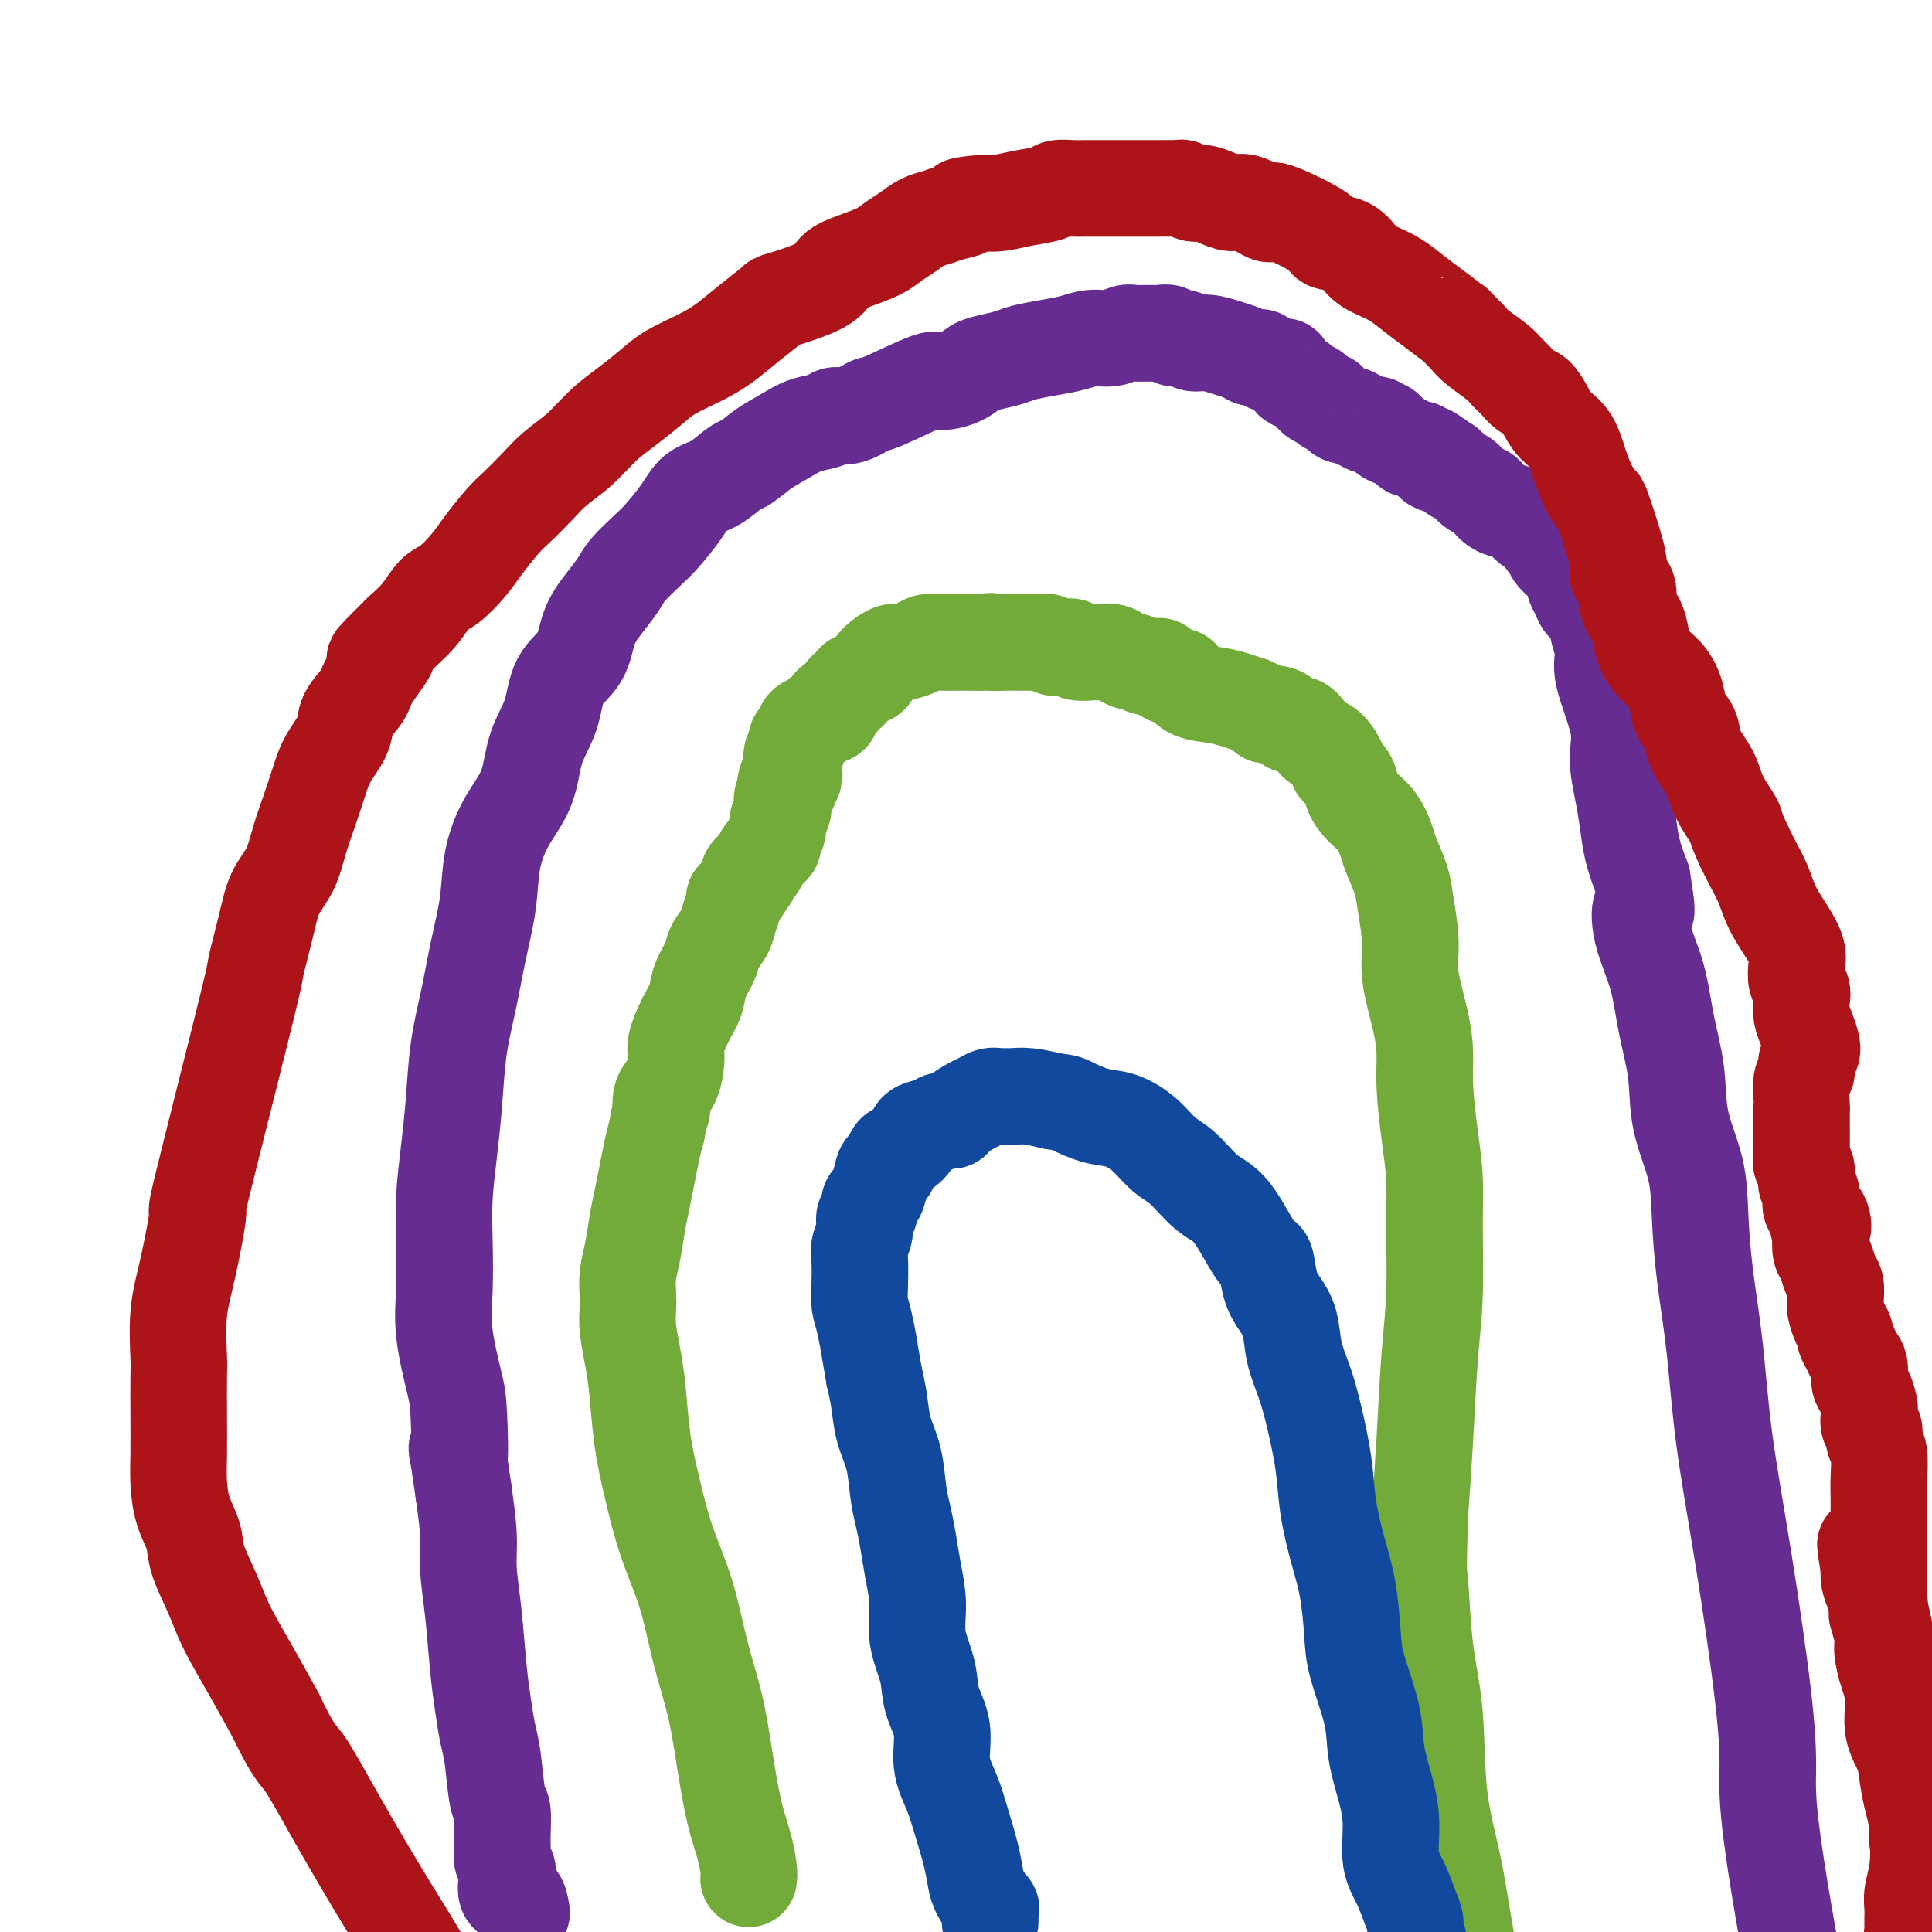 <svg viewBox='0 0 400 400' version='1.1' xmlns='http://www.w3.org/2000/svg' xmlns:xlink='http://www.w3.org/1999/xlink'><g fill='none' stroke='#672C91' stroke-width='20' stroke-linecap='round' stroke-linejoin='round'><path d='M108,396c-0.198,-1.233 -0.397,-2.466 -1,-3c-0.603,-0.534 -1.612,-0.369 -2,-1c-0.388,-0.631 -0.157,-2.056 0,-3c0.157,-0.944 0.239,-1.405 0,-2c-0.239,-0.595 -0.799,-1.323 -1,-2c-0.201,-0.677 -0.043,-1.304 0,-2c0.043,-0.696 -0.030,-1.461 0,-3c0.030,-1.539 0.163,-3.851 0,-5c-0.163,-1.149 -0.621,-1.134 -1,-3c-0.379,-1.866 -0.679,-5.612 -1,-8c-0.321,-2.388 -0.664,-3.418 -1,-5c-0.336,-1.582 -0.664,-3.718 -1,-6c-0.336,-2.282 -0.681,-4.711 -1,-8c-0.319,-3.289 -0.611,-7.438 -1,-11c-0.389,-3.562 -0.874,-6.536 -1,-9c-0.126,-2.464 0.107,-4.418 0,-7c-0.107,-2.582 -0.553,-5.791 -1,-9'/><path d='M96,309c-2.090,-14.576 -1.317,-7.518 -1,-7c0.317,0.518 0.176,-5.506 0,-9c-0.176,-3.494 -0.388,-4.457 -1,-7c-0.612,-2.543 -1.625,-6.665 -2,-10c-0.375,-3.335 -0.111,-5.881 0,-9c0.111,-3.119 0.070,-6.809 0,-10c-0.070,-3.191 -0.171,-5.882 0,-9c0.171,-3.118 0.612,-6.661 1,-10c0.388,-3.339 0.724,-6.473 1,-10c0.276,-3.527 0.492,-7.448 1,-11c0.508,-3.552 1.306,-6.734 2,-10c0.694,-3.266 1.282,-6.614 2,-10c0.718,-3.386 1.567,-6.809 2,-10c0.433,-3.191 0.452,-6.150 1,-9c0.548,-2.850 1.625,-5.592 3,-8c1.375,-2.408 3.047,-4.484 4,-7c0.953,-2.516 1.185,-5.474 2,-8c0.815,-2.526 2.213,-4.622 3,-7c0.787,-2.378 0.963,-5.039 2,-7c1.037,-1.961 2.933,-3.223 4,-5c1.067,-1.777 1.304,-4.069 2,-6c0.696,-1.931 1.851,-3.502 3,-5c1.149,-1.498 2.293,-2.924 3,-4c0.707,-1.076 0.979,-1.801 2,-3c1.021,-1.199 2.793,-2.872 4,-4c1.207,-1.128 1.850,-1.710 3,-3c1.150,-1.290 2.808,-3.288 4,-5c1.192,-1.712 1.917,-3.139 3,-4c1.083,-0.861 2.522,-1.155 4,-2c1.478,-0.845 2.994,-2.241 4,-3c1.006,-0.759 1.503,-0.879 2,-1'/><path d='M154,96c2.199,-1.455 2.696,-2.093 4,-3c1.304,-0.907 3.415,-2.083 5,-3c1.585,-0.917 2.646,-1.574 4,-2c1.354,-0.426 3.003,-0.622 4,-1c0.997,-0.378 1.343,-0.940 2,-1c0.657,-0.060 1.627,0.380 3,0c1.373,-0.380 3.151,-1.582 4,-2c0.849,-0.418 0.769,-0.052 3,-1c2.231,-0.948 6.774,-3.210 9,-4c2.226,-0.790 2.137,-0.110 3,0c0.863,0.110 2.680,-0.352 4,-1c1.320,-0.648 2.144,-1.483 3,-2c0.856,-0.517 1.744,-0.716 3,-1c1.256,-0.284 2.880,-0.655 4,-1c1.120,-0.345 1.734,-0.666 3,-1c1.266,-0.334 3.183,-0.682 5,-1c1.817,-0.318 3.536,-0.607 5,-1c1.464,-0.393 2.675,-0.890 4,-1c1.325,-0.110 2.763,0.167 4,0c1.237,-0.167 2.272,-0.778 3,-1c0.728,-0.222 1.150,-0.055 2,0c0.850,0.055 2.129,-0.000 3,0c0.871,0.000 1.335,0.057 2,0c0.665,-0.057 1.531,-0.226 2,0c0.469,0.226 0.541,0.848 1,1c0.459,0.152 1.306,-0.167 2,0c0.694,0.167 1.236,0.818 2,1c0.764,0.182 1.751,-0.106 3,0c1.249,0.106 2.759,0.605 4,1c1.241,0.395 2.212,0.684 3,1c0.788,0.316 1.394,0.658 2,1'/><path d='M259,74c3.068,0.731 2.236,0.059 2,0c-0.236,-0.059 0.122,0.496 1,1c0.878,0.504 2.277,0.957 3,1c0.723,0.043 0.770,-0.325 1,0c0.230,0.325 0.644,1.344 1,2c0.356,0.656 0.654,0.949 1,1c0.346,0.051 0.740,-0.140 1,0c0.260,0.140 0.385,0.611 1,1c0.615,0.389 1.719,0.697 2,1c0.281,0.303 -0.262,0.602 0,1c0.262,0.398 1.328,0.895 2,1c0.672,0.105 0.950,-0.183 1,0c0.050,0.183 -0.128,0.838 0,1c0.128,0.162 0.563,-0.168 1,0c0.437,0.168 0.876,0.834 1,1c0.124,0.166 -0.069,-0.167 0,0c0.069,0.167 0.398,0.833 1,1c0.602,0.167 1.476,-0.165 2,0c0.524,0.165 0.699,0.828 1,1c0.301,0.172 0.730,-0.147 1,0c0.270,0.147 0.382,0.760 1,1c0.618,0.240 1.740,0.106 2,0c0.260,-0.106 -0.344,-0.183 0,0c0.344,0.183 1.635,0.628 2,1c0.365,0.372 -0.197,0.673 0,1c0.197,0.327 1.152,0.680 2,1c0.848,0.320 1.589,0.608 2,1c0.411,0.392 0.492,0.889 1,1c0.508,0.111 1.445,-0.162 2,0c0.555,0.162 0.730,0.761 1,1c0.270,0.239 0.635,0.120 1,0'/><path d='M296,94c5.855,3.577 1.991,2.520 1,2c-0.991,-0.520 0.890,-0.504 2,0c1.110,0.504 1.449,1.496 2,2c0.551,0.504 1.316,0.520 2,1c0.684,0.480 1.289,1.424 2,2c0.711,0.576 1.528,0.784 2,1c0.472,0.216 0.599,0.439 1,1c0.401,0.561 1.076,1.460 2,2c0.924,0.540 2.097,0.721 3,1c0.903,0.279 1.537,0.656 2,1c0.463,0.344 0.754,0.655 1,1c0.246,0.345 0.445,0.725 1,1c0.555,0.275 1.466,0.447 2,1c0.534,0.553 0.692,1.489 1,2c0.308,0.511 0.765,0.598 1,1c0.235,0.402 0.247,1.119 1,2c0.753,0.881 2.247,1.925 3,3c0.753,1.075 0.765,2.181 1,3c0.235,0.819 0.695,1.352 1,2c0.305,0.648 0.457,1.409 1,2c0.543,0.591 1.478,1.010 2,2c0.522,0.990 0.633,2.552 1,4c0.367,1.448 0.991,2.784 1,4c0.009,1.216 -0.597,2.312 0,5c0.597,2.688 2.397,6.969 3,10c0.603,3.031 0.010,4.812 0,7c-0.010,2.188 0.564,4.782 1,7c0.436,2.218 0.733,4.059 1,6c0.267,1.941 0.505,3.983 1,6c0.495,2.017 1.248,4.008 2,6'/><path d='M340,182c1.589,9.676 0.563,6.366 0,6c-0.563,-0.366 -0.661,2.211 0,5c0.661,2.789 2.083,5.789 3,9c0.917,3.211 1.331,6.633 2,10c0.669,3.367 1.593,6.680 2,10c0.407,3.320 0.298,6.648 1,10c0.702,3.352 2.217,6.730 3,10c0.783,3.270 0.834,6.433 1,10c0.166,3.567 0.447,7.537 1,12c0.553,4.463 1.378,9.420 2,15c0.622,5.580 1.040,11.784 2,19c0.960,7.216 2.460,15.445 4,25c1.540,9.555 3.120,20.436 4,28c0.880,7.564 1.061,11.811 1,16c-0.061,4.189 -0.362,8.320 4,33c4.362,24.680 13.389,69.909 17,88c3.611,18.091 1.805,9.046 0,0'/></g>
<g fill='none' stroke='#AD1419' stroke-width='20' stroke-linecap='round' stroke-linejoin='round'><path d='M397,381c-0.023,-0.708 -0.046,-1.417 0,-2c0.046,-0.583 0.162,-1.042 0,-2c-0.162,-0.958 -0.603,-2.415 -1,-4c-0.397,-1.585 -0.750,-3.298 -1,-5c-0.250,-1.702 -0.397,-3.392 -1,-5c-0.603,-1.608 -1.663,-3.132 -2,-5c-0.337,-1.868 0.049,-4.080 0,-6c-0.049,-1.920 -0.534,-3.549 -1,-5c-0.466,-1.451 -0.912,-2.723 -1,-4c-0.088,-1.277 0.183,-2.558 0,-4c-0.183,-1.442 -0.820,-3.044 -1,-4c-0.180,-0.956 0.096,-1.267 0,-2c-0.096,-0.733 -0.564,-1.890 -1,-3c-0.436,-1.110 -0.839,-2.174 -1,-3c-0.161,-0.826 -0.081,-1.413 0,-2'/><path d='M387,325c-1.547,-9.138 -0.415,-3.981 0,-2c0.415,1.981 0.115,0.788 0,0c-0.115,-0.788 -0.043,-1.169 0,-1c0.043,0.169 0.059,0.890 0,1c-0.059,0.110 -0.191,-0.390 0,0c0.191,0.390 0.705,1.670 1,3c0.295,1.330 0.370,2.709 1,6c0.630,3.291 1.816,8.494 3,13c1.184,4.506 2.366,8.316 3,12c0.634,3.684 0.720,7.241 1,11c0.280,3.759 0.755,7.719 1,11c0.245,3.281 0.262,5.884 0,8c-0.262,2.116 -0.802,3.747 -1,5c-0.198,1.253 -0.053,2.128 0,3c0.053,0.872 0.014,1.739 0,2c-0.014,0.261 -0.005,-0.085 0,0c0.005,0.085 0.005,0.600 0,1c-0.005,0.400 -0.016,0.685 0,1c0.016,0.315 0.057,0.660 0,1c-0.057,0.340 -0.212,0.676 0,1c0.212,0.324 0.792,0.638 1,1c0.208,0.362 0.045,0.772 0,1c-0.045,0.228 0.029,0.272 0,1c-0.029,0.728 -0.163,2.138 0,3c0.163,0.862 0.621,1.176 1,2c0.379,0.824 0.679,2.159 1,3c0.321,0.841 0.663,1.188 1,2c0.337,0.812 0.668,2.089 1,3c0.332,0.911 0.666,1.455 1,2'/><path d='M402,419c0.940,2.723 0.291,0.531 0,0c-0.291,-0.531 -0.222,0.600 0,1c0.222,0.400 0.599,0.068 1,0c0.401,-0.068 0.826,0.128 1,0c0.174,-0.128 0.096,-0.581 0,-1c-0.096,-0.419 -0.211,-0.803 0,-2c0.211,-1.197 0.746,-3.205 1,-5c0.254,-1.795 0.226,-3.375 0,-5c-0.226,-1.625 -0.649,-3.295 -1,-5c-0.351,-1.705 -0.629,-3.444 -1,-5c-0.371,-1.556 -0.835,-2.927 -1,-4c-0.165,-1.073 -0.029,-1.848 0,-3c0.029,-1.152 -0.048,-2.682 0,-4c0.048,-1.318 0.220,-2.425 0,-3c-0.220,-0.575 -0.832,-0.618 -1,-1c-0.168,-0.382 0.110,-1.102 0,-2c-0.110,-0.898 -0.606,-1.974 -1,-3c-0.394,-1.026 -0.684,-2.003 -1,-3c-0.316,-0.997 -0.658,-2.014 -1,-3c-0.342,-0.986 -0.683,-1.940 -1,-3c-0.317,-1.060 -0.609,-2.225 -1,-3c-0.391,-0.775 -0.880,-1.158 -1,-2c-0.120,-0.842 0.127,-2.143 0,-3c-0.127,-0.857 -0.630,-1.271 -1,-2c-0.370,-0.729 -0.607,-1.773 -1,-3c-0.393,-1.227 -0.940,-2.638 -1,-4c-0.060,-1.362 0.369,-2.674 0,-4c-0.369,-1.326 -1.534,-2.664 -2,-4c-0.466,-1.336 -0.233,-2.668 0,-4'/><path d='M390,339c-2.083,-7.443 -1.290,-4.051 -1,-4c0.290,0.051 0.078,-3.239 0,-5c-0.078,-1.761 -0.021,-1.994 0,-3c0.021,-1.006 0.006,-2.786 0,-4c-0.006,-1.214 -0.002,-1.863 0,-3c0.002,-1.137 0.002,-2.762 0,-4c-0.002,-1.238 -0.004,-2.089 0,-3c0.004,-0.911 0.016,-1.883 0,-3c-0.016,-1.117 -0.061,-2.378 0,-4c0.061,-1.622 0.226,-3.604 0,-5c-0.226,-1.396 -0.845,-2.207 -1,-3c-0.155,-0.793 0.152,-1.567 0,-2c-0.152,-0.433 -0.763,-0.523 -1,-1c-0.237,-0.477 -0.101,-1.339 0,-2c0.101,-0.661 0.168,-1.122 0,-2c-0.168,-0.878 -0.569,-2.174 -1,-3c-0.431,-0.826 -0.890,-1.181 -1,-2c-0.110,-0.819 0.129,-2.103 0,-3c-0.129,-0.897 -0.626,-1.408 -1,-2c-0.374,-0.592 -0.626,-1.265 -1,-2c-0.374,-0.735 -0.871,-1.533 -1,-2c-0.129,-0.467 0.110,-0.604 0,-1c-0.110,-0.396 -0.568,-1.049 -1,-2c-0.432,-0.951 -0.836,-2.198 -1,-3c-0.164,-0.802 -0.086,-1.159 0,-2c0.086,-0.841 0.181,-2.167 0,-3c-0.181,-0.833 -0.636,-1.172 -1,-2c-0.364,-0.828 -0.636,-2.146 -1,-3c-0.364,-0.854 -0.818,-1.244 -1,-2c-0.182,-0.756 -0.091,-1.878 0,-3'/><path d='M377,256c-1.890,-7.314 -0.616,-3.099 0,-2c0.616,1.099 0.572,-0.918 0,-2c-0.572,-1.082 -1.674,-1.230 -2,-2c-0.326,-0.770 0.123,-2.161 0,-3c-0.123,-0.839 -0.818,-1.127 -1,-2c-0.182,-0.873 0.147,-2.332 0,-3c-0.147,-0.668 -0.771,-0.547 -1,-1c-0.229,-0.453 -0.061,-1.482 0,-2c0.061,-0.518 0.017,-0.527 0,-1c-0.017,-0.473 -0.006,-1.412 0,-2c0.006,-0.588 0.006,-0.825 0,-2c-0.006,-1.175 -0.017,-3.287 0,-4c0.017,-0.713 0.061,-0.025 0,-1c-0.061,-0.975 -0.226,-3.611 0,-5c0.226,-1.389 0.842,-1.530 1,-2c0.158,-0.470 -0.144,-1.269 0,-2c0.144,-0.731 0.732,-1.393 1,-2c0.268,-0.607 0.216,-1.160 0,-2c-0.216,-0.840 -0.598,-1.967 -1,-3c-0.402,-1.033 -0.826,-1.970 -1,-3c-0.174,-1.030 -0.098,-2.151 0,-3c0.098,-0.849 0.217,-1.426 0,-2c-0.217,-0.574 -0.772,-1.145 -1,-2c-0.228,-0.855 -0.130,-1.992 0,-3c0.130,-1.008 0.292,-1.886 0,-3c-0.292,-1.114 -1.037,-2.464 -2,-4c-0.963,-1.536 -2.145,-3.257 -3,-5c-0.855,-1.743 -1.384,-3.508 -2,-5c-0.616,-1.492 -1.319,-2.712 -2,-4c-0.681,-1.288 -1.341,-2.644 -2,-4'/><path d='M361,175c-1.993,-4.296 -1.474,-4.036 -2,-5c-0.526,-0.964 -2.095,-3.152 -3,-5c-0.905,-1.848 -1.145,-3.354 -2,-5c-0.855,-1.646 -2.325,-3.431 -3,-5c-0.675,-1.569 -0.554,-2.922 -1,-4c-0.446,-1.078 -1.457,-1.880 -2,-3c-0.543,-1.120 -0.616,-2.557 -1,-4c-0.384,-1.443 -1.078,-2.893 -2,-4c-0.922,-1.107 -2.073,-1.870 -3,-3c-0.927,-1.130 -1.630,-2.625 -2,-4c-0.370,-1.375 -0.408,-2.629 -1,-4c-0.592,-1.371 -1.739,-2.859 -2,-4c-0.261,-1.141 0.362,-1.936 0,-3c-0.362,-1.064 -1.711,-2.398 -2,-3c-0.289,-0.602 0.480,-0.473 0,-3c-0.480,-2.527 -2.211,-7.709 -3,-10c-0.789,-2.291 -0.638,-1.691 -1,-2c-0.362,-0.309 -1.238,-1.527 -2,-3c-0.762,-1.473 -1.412,-3.200 -2,-5c-0.588,-1.800 -1.116,-3.672 -2,-5c-0.884,-1.328 -2.123,-2.113 -3,-3c-0.877,-0.887 -1.390,-1.876 -2,-3c-0.610,-1.124 -1.316,-2.383 -2,-3c-0.684,-0.617 -1.345,-0.592 -2,-1c-0.655,-0.408 -1.302,-1.250 -2,-2c-0.698,-0.750 -1.445,-1.407 -2,-2c-0.555,-0.593 -0.919,-1.121 -2,-2c-1.081,-0.879 -2.880,-2.108 -4,-3c-1.120,-0.892 -1.560,-1.446 -2,-2'/><path d='M304,70c-3.737,-3.784 -2.579,-2.743 -3,-3c-0.421,-0.257 -2.420,-1.811 -4,-3c-1.580,-1.189 -2.742,-2.014 -4,-3c-1.258,-0.986 -2.611,-2.134 -4,-3c-1.389,-0.866 -2.813,-1.451 -4,-2c-1.187,-0.549 -2.136,-1.062 -3,-2c-0.864,-0.938 -1.643,-2.301 -3,-3c-1.357,-0.699 -3.292,-0.735 -4,-1c-0.708,-0.265 -0.188,-0.758 -2,-2c-1.812,-1.242 -5.955,-3.232 -8,-4c-2.045,-0.768 -1.993,-0.314 -2,0c-0.007,0.314 -0.075,0.486 -1,0c-0.925,-0.486 -2.709,-1.632 -4,-2c-1.291,-0.368 -2.090,0.041 -3,0c-0.910,-0.041 -1.932,-0.533 -3,-1c-1.068,-0.467 -2.182,-0.910 -3,-1c-0.818,-0.090 -1.339,0.172 -2,0c-0.661,-0.172 -1.462,-0.778 -2,-1c-0.538,-0.222 -0.812,-0.059 -1,0c-0.188,0.059 -0.289,0.016 -1,0c-0.711,-0.016 -2.032,-0.004 -3,0c-0.968,0.004 -1.585,0.001 -3,0c-1.415,-0.001 -3.629,-0.001 -5,0c-1.371,0.001 -1.898,0.003 -3,0c-1.102,-0.003 -2.779,-0.012 -4,0c-1.221,0.012 -1.986,0.045 -3,0c-1.014,-0.045 -2.277,-0.170 -3,0c-0.723,0.170 -0.905,0.633 -2,1c-1.095,0.367 -3.102,0.637 -5,1c-1.898,0.363 -3.685,0.818 -5,1c-1.315,0.182 -2.157,0.091 -3,0'/><path d='M204,42c-7.105,0.644 -4.368,0.753 -4,1c0.368,0.247 -1.634,0.632 -3,1c-1.366,0.368 -2.096,0.717 -3,1c-0.904,0.283 -1.980,0.499 -3,1c-1.020,0.501 -1.982,1.288 -3,2c-1.018,0.712 -2.090,1.348 -3,2c-0.910,0.652 -1.656,1.321 -3,2c-1.344,0.679 -3.284,1.370 -5,2c-1.716,0.630 -3.207,1.200 -4,2c-0.793,0.800 -0.889,1.831 -3,3c-2.111,1.169 -6.236,2.476 -8,3c-1.764,0.524 -1.168,0.265 -2,1c-0.832,0.735 -3.092,2.464 -5,4c-1.908,1.536 -3.465,2.879 -5,4c-1.535,1.121 -3.049,2.020 -5,3c-1.951,0.980 -4.337,2.040 -6,3c-1.663,0.960 -2.601,1.821 -4,3c-1.399,1.179 -3.258,2.678 -5,4c-1.742,1.322 -3.366,2.469 -5,4c-1.634,1.531 -3.279,3.447 -5,5c-1.721,1.553 -3.518,2.744 -5,4c-1.482,1.256 -2.650,2.579 -4,4c-1.350,1.421 -2.882,2.941 -4,4c-1.118,1.059 -1.822,1.657 -3,3c-1.178,1.343 -2.832,3.429 -4,5c-1.168,1.571 -1.852,2.625 -3,4c-1.148,1.375 -2.761,3.070 -4,4c-1.239,0.930 -2.103,1.097 -3,2c-0.897,0.903 -1.828,2.544 -3,4c-1.172,1.456 -2.586,2.728 -4,4'/><path d='M83,131c-9.180,9.007 -4.132,4.526 -3,4c1.132,-0.526 -1.654,2.904 -3,5c-1.346,2.096 -1.253,2.859 -2,4c-0.747,1.141 -2.336,2.660 -3,4c-0.664,1.340 -0.405,2.502 -1,4c-0.595,1.498 -2.045,3.331 -3,5c-0.955,1.669 -1.414,3.176 -2,5c-0.586,1.824 -1.297,3.967 -2,6c-0.703,2.033 -1.398,3.955 -2,6c-0.602,2.045 -1.113,4.213 -2,6c-0.887,1.787 -2.152,3.192 -3,5c-0.848,1.808 -1.280,4.019 -2,7c-0.720,2.981 -1.729,6.731 -2,8c-0.271,1.269 0.197,0.057 -2,9c-2.197,8.943 -7.058,28.042 -9,36c-1.942,7.958 -0.965,4.775 -1,6c-0.035,1.225 -1.081,6.859 -2,11c-0.919,4.141 -1.710,6.788 -2,10c-0.290,3.212 -0.078,6.990 0,9c0.078,2.010 0.023,2.252 0,4c-0.023,1.748 -0.013,5.002 0,8c0.013,2.998 0.029,5.741 0,8c-0.029,2.259 -0.104,4.034 0,6c0.104,1.966 0.385,4.122 1,6c0.615,1.878 1.563,3.479 2,5c0.437,1.521 0.363,2.963 1,5c0.637,2.037 1.985,4.670 3,7c1.015,2.330 1.696,4.358 3,7c1.304,2.642 3.230,5.898 5,9c1.770,3.102 3.385,6.051 5,9'/><path d='M57,355c4.004,8.260 4.514,7.909 6,10c1.486,2.091 3.947,6.624 7,12c3.053,5.376 6.699,11.596 10,17c3.301,5.404 6.258,9.990 9,15c2.742,5.010 5.268,10.442 8,16c2.732,5.558 5.669,11.243 10,17c4.331,5.757 10.056,11.587 14,17c3.944,5.413 6.109,10.410 9,16c2.891,5.590 6.509,11.774 11,18c4.491,6.226 9.855,12.493 12,15c2.145,2.507 1.073,1.253 0,0'/></g>
<g fill='none' stroke='#73AB3A' stroke-width='20' stroke-linecap='round' stroke-linejoin='round'><path d='M155,389c0.066,-0.421 0.132,-0.842 0,-2c-0.132,-1.158 -0.461,-3.052 -1,-5c-0.539,-1.948 -1.287,-3.948 -2,-7c-0.713,-3.052 -1.391,-7.154 -2,-11c-0.609,-3.846 -1.150,-7.435 -2,-11c-0.850,-3.565 -2.010,-7.106 -3,-11c-0.990,-3.894 -1.809,-8.140 -3,-12c-1.191,-3.860 -2.753,-7.335 -4,-11c-1.247,-3.665 -2.180,-7.519 -3,-11c-0.820,-3.481 -1.526,-6.588 -2,-10c-0.474,-3.412 -0.715,-7.129 -1,-10c-0.285,-2.871 -0.613,-4.896 -1,-7c-0.387,-2.104 -0.833,-4.287 -1,-6c-0.167,-1.713 -0.056,-2.957 0,-4c0.056,-1.043 0.056,-1.884 0,-3c-0.056,-1.116 -0.170,-2.506 0,-4c0.170,-1.494 0.623,-3.092 1,-5c0.377,-1.908 0.678,-4.127 1,-6c0.322,-1.873 0.664,-3.399 1,-5c0.336,-1.601 0.668,-3.277 1,-5c0.332,-1.723 0.666,-3.492 1,-5c0.334,-1.508 0.667,-2.754 1,-4'/><path d='M136,234c1.182,-7.096 1.138,-4.335 1,-4c-0.138,0.335 -0.371,-1.754 0,-3c0.371,-1.246 1.346,-1.648 2,-3c0.654,-1.352 0.986,-3.652 1,-5c0.014,-1.348 -0.291,-1.743 0,-3c0.291,-1.257 1.176,-3.375 2,-5c0.824,-1.625 1.587,-2.756 2,-4c0.413,-1.244 0.478,-2.601 1,-4c0.522,-1.399 1.503,-2.840 2,-4c0.497,-1.160 0.511,-2.037 1,-3c0.489,-0.963 1.453,-2.010 2,-3c0.547,-0.990 0.676,-1.923 1,-3c0.324,-1.077 0.844,-2.298 1,-3c0.156,-0.702 -0.050,-0.885 0,-1c0.050,-0.115 0.356,-0.164 1,-1c0.644,-0.836 1.626,-2.461 2,-3c0.374,-0.539 0.142,0.006 0,0c-0.142,-0.006 -0.193,-0.565 0,-1c0.193,-0.435 0.630,-0.747 1,-1c0.370,-0.253 0.672,-0.448 1,-1c0.328,-0.552 0.680,-1.460 1,-2c0.320,-0.540 0.606,-0.711 1,-1c0.394,-0.289 0.894,-0.697 1,-1c0.106,-0.303 -0.182,-0.500 0,-1c0.182,-0.500 0.833,-1.304 1,-2c0.167,-0.696 -0.148,-1.286 0,-2c0.148,-0.714 0.761,-1.552 1,-2c0.239,-0.448 0.103,-0.505 0,-1c-0.103,-0.495 -0.172,-1.427 0,-2c0.172,-0.573 0.586,-0.786 1,-1'/><path d='M163,164c2.801,-6.145 0.803,-2.009 0,-1c-0.803,1.009 -0.412,-1.109 0,-2c0.412,-0.891 0.846,-0.554 1,-1c0.154,-0.446 0.027,-1.674 0,-2c-0.027,-0.326 0.046,0.249 0,0c-0.046,-0.249 -0.209,-1.324 0,-2c0.209,-0.676 0.792,-0.954 1,-1c0.208,-0.046 0.042,0.138 0,0c-0.042,-0.138 0.039,-0.600 0,-1c-0.039,-0.400 -0.198,-0.738 0,-1c0.198,-0.262 0.755,-0.446 1,-1c0.245,-0.554 0.179,-1.476 1,-2c0.821,-0.524 2.528,-0.650 3,-1c0.472,-0.350 -0.291,-0.925 0,-1c0.291,-0.075 1.637,0.350 2,0c0.363,-0.350 -0.256,-1.474 0,-2c0.256,-0.526 1.386,-0.455 2,-1c0.614,-0.545 0.713,-1.707 1,-2c0.287,-0.293 0.762,0.283 1,0c0.238,-0.283 0.238,-1.425 1,-2c0.762,-0.575 2.286,-0.584 3,-1c0.714,-0.416 0.618,-1.239 1,-2c0.382,-0.761 1.242,-1.462 2,-2c0.758,-0.538 1.413,-0.915 2,-1c0.587,-0.085 1.104,0.121 2,0c0.896,-0.121 2.169,-0.568 3,-1c0.831,-0.432 1.220,-0.848 2,-1c0.780,-0.152 1.951,-0.041 3,0c1.049,0.041 1.975,0.011 3,0c1.025,-0.011 2.150,-0.003 3,0c0.850,0.003 1.425,0.002 2,0'/><path d='M203,133c3.390,-0.464 1.864,-0.124 2,0c0.136,0.124 1.935,0.033 3,0c1.065,-0.033 1.398,-0.009 2,0c0.602,0.009 1.475,0.001 2,0c0.525,-0.001 0.703,0.003 1,0c0.297,-0.003 0.712,-0.015 1,0c0.288,0.015 0.449,0.055 1,0c0.551,-0.055 1.493,-0.207 2,0c0.507,0.207 0.578,0.773 1,1c0.422,0.227 1.196,0.113 2,0c0.804,-0.113 1.637,-0.227 2,0c0.363,0.227 0.257,0.796 1,1c0.743,0.204 2.336,0.045 3,0c0.664,-0.045 0.400,0.025 1,0c0.600,-0.025 2.063,-0.147 3,0c0.937,0.147 1.349,0.561 2,1c0.651,0.439 1.541,0.902 2,1c0.459,0.098 0.486,-0.171 1,0c0.514,0.171 1.514,0.781 2,1c0.486,0.219 0.458,0.049 1,0c0.542,-0.049 1.655,0.025 2,0c0.345,-0.025 -0.076,-0.148 0,0c0.076,0.148 0.651,0.568 1,1c0.349,0.432 0.473,0.875 1,1c0.527,0.125 1.456,-0.069 2,0c0.544,0.069 0.701,0.400 1,1c0.299,0.600 0.740,1.470 2,2c1.260,0.530 3.339,0.720 5,1c1.661,0.280 2.903,0.652 4,1c1.097,0.348 2.048,0.674 3,1'/><path d='M259,146c5.010,2.189 3.034,2.163 3,2c-0.034,-0.163 1.875,-0.461 3,0c1.125,0.461 1.467,1.682 2,2c0.533,0.318 1.259,-0.268 2,0c0.741,0.268 1.499,1.389 2,2c0.501,0.611 0.745,0.712 1,1c0.255,0.288 0.520,0.762 1,1c0.480,0.238 1.175,0.241 2,1c0.825,0.759 1.781,2.276 2,3c0.219,0.724 -0.300,0.657 0,1c0.300,0.343 1.418,1.096 2,2c0.582,0.904 0.627,1.958 1,3c0.373,1.042 1.073,2.070 2,3c0.927,0.930 2.079,1.760 3,3c0.921,1.240 1.610,2.890 2,4c0.390,1.110 0.481,1.682 1,3c0.519,1.318 1.466,3.383 2,5c0.534,1.617 0.655,2.787 1,5c0.345,2.213 0.915,5.469 1,8c0.085,2.531 -0.314,4.337 0,7c0.314,2.663 1.342,6.183 2,9c0.658,2.817 0.947,4.931 1,7c0.053,2.069 -0.129,4.093 0,7c0.129,2.907 0.567,6.698 1,10c0.433,3.302 0.859,6.117 1,9c0.141,2.883 -0.004,5.836 0,10c0.004,4.164 0.156,9.539 0,14c-0.156,4.461 -0.619,8.009 -1,13c-0.381,4.991 -0.680,11.426 -1,17c-0.320,5.574 -0.660,10.287 -1,15'/><path d='M294,313c-0.494,13.450 -0.228,12.575 0,15c0.228,2.425 0.419,8.150 1,13c0.581,4.850 1.553,8.825 2,14c0.447,5.175 0.371,11.551 1,17c0.629,5.449 1.965,9.971 3,15c1.035,5.029 1.771,10.564 3,17c1.229,6.436 2.951,13.774 5,23c2.049,9.226 4.426,20.339 6,27c1.574,6.661 2.347,8.870 5,21c2.653,12.130 7.187,34.180 9,43c1.813,8.820 0.907,4.410 0,0'/></g>
<g fill='none' stroke='#11499F' stroke-width='20' stroke-linecap='round' stroke-linejoin='round'><path d='M205,398c0.014,-0.176 0.029,-0.353 0,-1c-0.029,-0.647 -0.101,-1.766 0,-2c0.101,-0.234 0.375,0.417 0,0c-0.375,-0.417 -1.398,-1.902 -2,-3c-0.602,-1.098 -0.782,-1.810 -1,-3c-0.218,-1.190 -0.473,-2.858 -1,-5c-0.527,-2.142 -1.325,-4.756 -2,-7c-0.675,-2.244 -1.226,-4.117 -2,-6c-0.774,-1.883 -1.770,-3.775 -2,-6c-0.230,-2.225 0.307,-4.781 0,-7c-0.307,-2.219 -1.458,-4.101 -2,-6c-0.542,-1.899 -0.474,-3.816 -1,-6c-0.526,-2.184 -1.646,-4.635 -2,-7c-0.354,-2.365 0.060,-4.643 0,-7c-0.060,-2.357 -0.592,-4.793 -1,-7c-0.408,-2.207 -0.690,-4.185 -1,-6c-0.310,-1.815 -0.646,-3.468 -1,-5c-0.354,-1.532 -0.725,-2.944 -1,-5c-0.275,-2.056 -0.455,-4.757 -1,-7c-0.545,-2.243 -1.454,-4.027 -2,-6c-0.546,-1.973 -0.727,-4.135 -1,-6c-0.273,-1.865 -0.636,-3.432 -1,-5'/><path d='M181,285c-2.348,-13.484 -1.217,-7.195 -1,-6c0.217,1.195 -0.479,-2.704 -1,-5c-0.521,-2.296 -0.868,-2.988 -1,-4c-0.132,-1.012 -0.051,-2.345 0,-4c0.051,-1.655 0.070,-3.633 0,-5c-0.070,-1.367 -0.230,-2.124 0,-3c0.230,-0.876 0.849,-1.870 1,-3c0.151,-1.130 -0.167,-2.397 0,-3c0.167,-0.603 0.818,-0.542 1,-1c0.182,-0.458 -0.106,-1.437 0,-2c0.106,-0.563 0.605,-0.712 1,-1c0.395,-0.288 0.686,-0.717 1,-2c0.314,-1.283 0.652,-3.421 1,-4c0.348,-0.579 0.707,0.402 1,0c0.293,-0.402 0.519,-2.187 1,-3c0.481,-0.813 1.217,-0.652 2,-1c0.783,-0.348 1.615,-1.203 2,-2c0.385,-0.797 0.325,-1.536 1,-2c0.675,-0.464 2.086,-0.653 3,-1c0.914,-0.347 1.333,-0.852 2,-1c0.667,-0.148 1.583,0.062 2,0c0.417,-0.062 0.337,-0.395 1,-1c0.663,-0.605 2.070,-1.483 3,-2c0.930,-0.517 1.382,-0.674 2,-1c0.618,-0.326 1.403,-0.820 2,-1c0.597,-0.180 1.008,-0.045 2,0c0.992,0.045 2.565,0.002 3,0c0.435,-0.002 -0.267,0.038 0,0c0.267,-0.038 1.505,-0.154 3,0c1.495,0.154 3.248,0.577 5,1'/><path d='M218,228c2.677,0.267 2.869,0.435 4,1c1.131,0.565 3.200,1.527 5,2c1.800,0.473 3.331,0.455 5,1c1.669,0.545 3.477,1.652 5,3c1.523,1.348 2.761,2.937 4,4c1.239,1.063 2.479,1.601 4,3c1.521,1.399 3.324,3.658 5,5c1.676,1.342 3.225,1.766 5,4c1.775,2.234 3.775,6.280 5,8c1.225,1.720 1.675,1.116 2,2c0.325,0.884 0.524,3.256 1,5c0.476,1.744 1.229,2.860 2,4c0.771,1.140 1.558,2.304 2,4c0.442,1.696 0.537,3.923 1,6c0.463,2.077 1.293,4.002 2,6c0.707,1.998 1.292,4.067 2,7c0.708,2.933 1.538,6.731 2,10c0.462,3.269 0.555,6.011 1,9c0.445,2.989 1.240,6.226 2,9c0.760,2.774 1.484,5.085 2,8c0.516,2.915 0.824,6.434 1,9c0.176,2.566 0.219,4.179 1,7c0.781,2.821 2.299,6.852 3,10c0.701,3.148 0.586,5.414 1,8c0.414,2.586 1.357,5.490 2,8c0.643,2.510 0.985,4.624 1,7c0.015,2.376 -0.297,5.012 0,7c0.297,1.988 1.203,3.327 2,5c0.797,1.673 1.484,3.681 2,5c0.516,1.319 0.862,1.948 1,3c0.138,1.052 0.069,2.526 0,4'/><path d='M293,402c3.475,17.358 1.662,6.251 1,2c-0.662,-4.251 -0.174,-1.648 0,0c0.174,1.648 0.032,2.341 0,3c-0.032,0.659 0.044,1.284 0,2c-0.044,0.716 -0.208,1.523 0,3c0.208,1.477 0.788,3.623 1,5c0.212,1.377 0.057,1.986 0,3c-0.057,1.014 -0.016,2.433 0,3c0.016,0.567 0.008,0.284 0,0'/></g>
</svg>